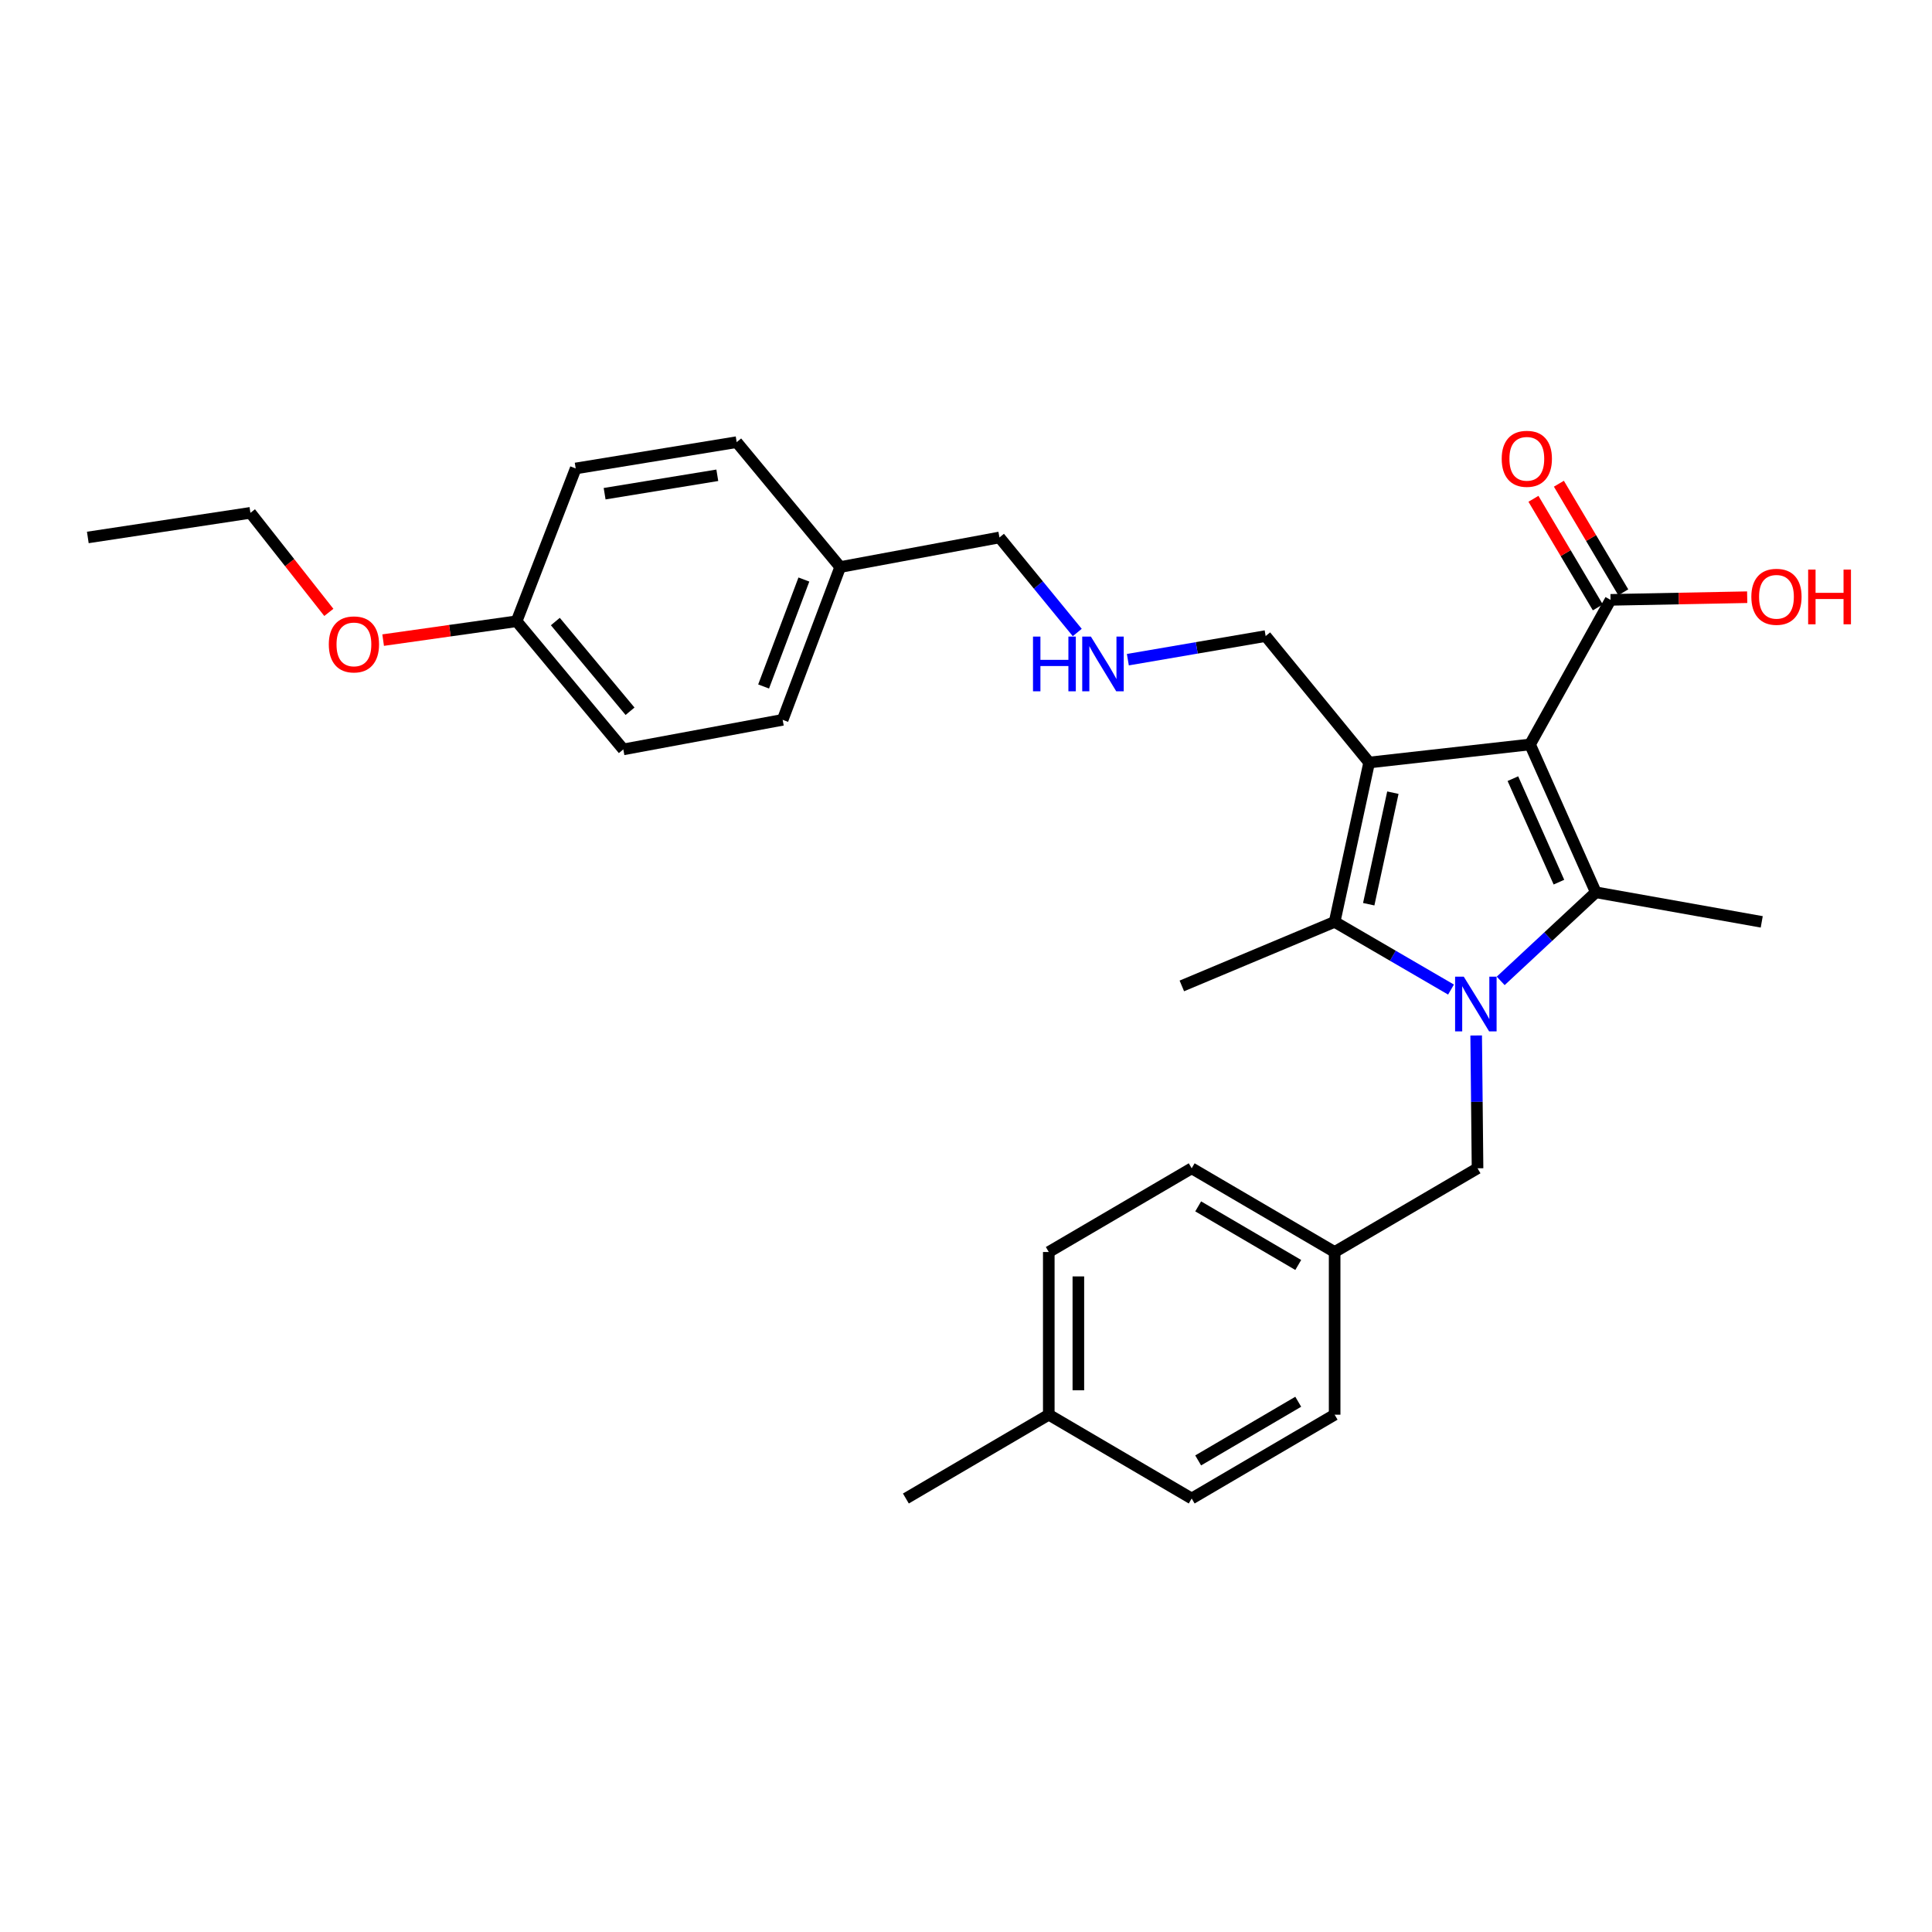 <?xml version='1.0' encoding='iso-8859-1'?>
<svg version='1.1' baseProfile='full'
              xmlns='http://www.w3.org/2000/svg'
                      xmlns:rdkit='http://www.rdkit.org/xml'
                      xmlns:xlink='http://www.w3.org/1999/xlink'
                  xml:space='preserve'
width='1000px' height='1000px' viewBox='0 0 1000 1000'>
<!-- END OF HEADER -->
<rect style='opacity:1.0;fill:#FFFFFF;stroke:none' width='1000' height='1000' x='0' y='0'> </rect>
<path class='bond-1' d='M 791.948,385.327 L 708.668,394.675' style='fill:none;fill-rule:evenodd;stroke:#000000;stroke-width:6px;stroke-linecap:butt;stroke-linejoin:miter;stroke-opacity:1' />
<path class='bond-2' d='M 791.948,385.327 L 825.997,461.853' style='fill:none;fill-rule:evenodd;stroke:#000000;stroke-width:6px;stroke-linecap:butt;stroke-linejoin:miter;stroke-opacity:1' />
<path class='bond-2' d='M 783.067,403.029 L 806.902,456.598' style='fill:none;fill-rule:evenodd;stroke:#000000;stroke-width:6px;stroke-linecap:butt;stroke-linejoin:miter;stroke-opacity:1' />
<path class='bond-4' d='M 791.948,385.327 L 833.618,310.484' style='fill:none;fill-rule:evenodd;stroke:#000000;stroke-width:6px;stroke-linecap:butt;stroke-linejoin:miter;stroke-opacity:1' />
<path class='bond-0' d='M 776.758,507.7 L 801.377,484.777' style='fill:none;fill-rule:evenodd;stroke:#0000FF;stroke-width:6px;stroke-linecap:butt;stroke-linejoin:miter;stroke-opacity:1' />
<path class='bond-0' d='M 801.377,484.777 L 825.997,461.853' style='fill:none;fill-rule:evenodd;stroke:#000000;stroke-width:6px;stroke-linecap:butt;stroke-linejoin:miter;stroke-opacity:1' />
<path class='bond-5' d='M 764.064,535.962 L 764.418,570.335' style='fill:none;fill-rule:evenodd;stroke:#0000FF;stroke-width:6px;stroke-linecap:butt;stroke-linejoin:miter;stroke-opacity:1' />
<path class='bond-5' d='M 764.418,570.335 L 764.772,604.708' style='fill:none;fill-rule:evenodd;stroke:#000000;stroke-width:6px;stroke-linecap:butt;stroke-linejoin:miter;stroke-opacity:1' />
<path class='bond-29' d='M 751.042,512.198 L 720.924,494.677' style='fill:none;fill-rule:evenodd;stroke:#0000FF;stroke-width:6px;stroke-linecap:butt;stroke-linejoin:miter;stroke-opacity:1' />
<path class='bond-29' d='M 720.924,494.677 L 690.806,477.155' style='fill:none;fill-rule:evenodd;stroke:#000000;stroke-width:6px;stroke-linecap:butt;stroke-linejoin:miter;stroke-opacity:1' />
<path class='bond-3' d='M 708.668,394.675 L 690.806,477.155' style='fill:none;fill-rule:evenodd;stroke:#000000;stroke-width:6px;stroke-linecap:butt;stroke-linejoin:miter;stroke-opacity:1' />
<path class='bond-3' d='M 720.952,410.287 L 708.449,468.024' style='fill:none;fill-rule:evenodd;stroke:#000000;stroke-width:6px;stroke-linecap:butt;stroke-linejoin:miter;stroke-opacity:1' />
<path class='bond-7' d='M 708.668,394.675 L 655.099,329.222' style='fill:none;fill-rule:evenodd;stroke:#000000;stroke-width:6px;stroke-linecap:butt;stroke-linejoin:miter;stroke-opacity:1' />
<path class='bond-9' d='M 825.997,461.853 L 911.872,477.155' style='fill:none;fill-rule:evenodd;stroke:#000000;stroke-width:6px;stroke-linecap:butt;stroke-linejoin:miter;stroke-opacity:1' />
<path class='bond-12' d='M 690.806,477.155 L 611.719,510.311' style='fill:none;fill-rule:evenodd;stroke:#000000;stroke-width:6px;stroke-linecap:butt;stroke-linejoin:miter;stroke-opacity:1' />
<path class='bond-6' d='M 840.203,306.58 L 823.54,278.477' style='fill:none;fill-rule:evenodd;stroke:#000000;stroke-width:6px;stroke-linecap:butt;stroke-linejoin:miter;stroke-opacity:1' />
<path class='bond-6' d='M 823.54,278.477 L 806.877,250.374' style='fill:none;fill-rule:evenodd;stroke:#FF0000;stroke-width:6px;stroke-linecap:butt;stroke-linejoin:miter;stroke-opacity:1' />
<path class='bond-6' d='M 827.034,314.388 L 810.371,286.285' style='fill:none;fill-rule:evenodd;stroke:#000000;stroke-width:6px;stroke-linecap:butt;stroke-linejoin:miter;stroke-opacity:1' />
<path class='bond-6' d='M 810.371,286.285 L 793.708,258.183' style='fill:none;fill-rule:evenodd;stroke:#FF0000;stroke-width:6px;stroke-linecap:butt;stroke-linejoin:miter;stroke-opacity:1' />
<path class='bond-11' d='M 833.618,310.484 L 868.982,309.798' style='fill:none;fill-rule:evenodd;stroke:#000000;stroke-width:6px;stroke-linecap:butt;stroke-linejoin:miter;stroke-opacity:1' />
<path class='bond-11' d='M 868.982,309.798 L 904.346,309.111' style='fill:none;fill-rule:evenodd;stroke:#FF0000;stroke-width:6px;stroke-linecap:butt;stroke-linejoin:miter;stroke-opacity:1' />
<path class='bond-10' d='M 764.772,604.708 L 690.806,648.037' style='fill:none;fill-rule:evenodd;stroke:#000000;stroke-width:6px;stroke-linecap:butt;stroke-linejoin:miter;stroke-opacity:1' />
<path class='bond-8' d='M 655.099,329.222 L 619.437,335.336' style='fill:none;fill-rule:evenodd;stroke:#000000;stroke-width:6px;stroke-linecap:butt;stroke-linejoin:miter;stroke-opacity:1' />
<path class='bond-8' d='M 619.437,335.336 L 583.776,341.45' style='fill:none;fill-rule:evenodd;stroke:#0000FF;stroke-width:6px;stroke-linecap:butt;stroke-linejoin:miter;stroke-opacity:1' />
<path class='bond-25' d='M 557.581,327.382 L 537.451,302.785' style='fill:none;fill-rule:evenodd;stroke:#0000FF;stroke-width:6px;stroke-linecap:butt;stroke-linejoin:miter;stroke-opacity:1' />
<path class='bond-25' d='M 537.451,302.785 L 517.322,278.188' style='fill:none;fill-rule:evenodd;stroke:#000000;stroke-width:6px;stroke-linecap:butt;stroke-linejoin:miter;stroke-opacity:1' />
<path class='bond-16' d='M 690.806,648.037 L 690.806,732.244' style='fill:none;fill-rule:evenodd;stroke:#000000;stroke-width:6px;stroke-linecap:butt;stroke-linejoin:miter;stroke-opacity:1' />
<path class='bond-17' d='M 690.806,648.037 L 616.814,604.708' style='fill:none;fill-rule:evenodd;stroke:#000000;stroke-width:6px;stroke-linecap:butt;stroke-linejoin:miter;stroke-opacity:1' />
<path class='bond-17' d='M 671.971,654.749 L 620.176,624.419' style='fill:none;fill-rule:evenodd;stroke:#000000;stroke-width:6px;stroke-linecap:butt;stroke-linejoin:miter;stroke-opacity:1' />
<path class='bond-13' d='M 267.396,321.559 L 322.624,387.887' style='fill:none;fill-rule:evenodd;stroke:#000000;stroke-width:6px;stroke-linecap:butt;stroke-linejoin:miter;stroke-opacity:1' />
<path class='bond-13' d='M 287.446,321.711 L 326.106,368.141' style='fill:none;fill-rule:evenodd;stroke:#000000;stroke-width:6px;stroke-linecap:butt;stroke-linejoin:miter;stroke-opacity:1' />
<path class='bond-24' d='M 267.396,321.559 L 232.856,326.44' style='fill:none;fill-rule:evenodd;stroke:#000000;stroke-width:6px;stroke-linecap:butt;stroke-linejoin:miter;stroke-opacity:1' />
<path class='bond-24' d='M 232.856,326.44 L 198.315,331.321' style='fill:none;fill-rule:evenodd;stroke:#FF0000;stroke-width:6px;stroke-linecap:butt;stroke-linejoin:miter;stroke-opacity:1' />
<path class='bond-31' d='M 267.396,321.559 L 297.983,242.472' style='fill:none;fill-rule:evenodd;stroke:#000000;stroke-width:6px;stroke-linecap:butt;stroke-linejoin:miter;stroke-opacity:1' />
<path class='bond-14' d='M 434.884,293.498 L 517.322,278.188' style='fill:none;fill-rule:evenodd;stroke:#000000;stroke-width:6px;stroke-linecap:butt;stroke-linejoin:miter;stroke-opacity:1' />
<path class='bond-22' d='M 434.884,293.498 L 381.306,228.854' style='fill:none;fill-rule:evenodd;stroke:#000000;stroke-width:6px;stroke-linecap:butt;stroke-linejoin:miter;stroke-opacity:1' />
<path class='bond-23' d='M 434.884,293.498 L 405.105,372.585' style='fill:none;fill-rule:evenodd;stroke:#000000;stroke-width:6px;stroke-linecap:butt;stroke-linejoin:miter;stroke-opacity:1' />
<path class='bond-23' d='M 416.089,299.966 L 395.243,355.327' style='fill:none;fill-rule:evenodd;stroke:#000000;stroke-width:6px;stroke-linecap:butt;stroke-linejoin:miter;stroke-opacity:1' />
<path class='bond-15' d='M 542.848,732.244 L 542.848,648.037' style='fill:none;fill-rule:evenodd;stroke:#000000;stroke-width:6px;stroke-linecap:butt;stroke-linejoin:miter;stroke-opacity:1' />
<path class='bond-15' d='M 558.158,719.613 L 558.158,660.668' style='fill:none;fill-rule:evenodd;stroke:#000000;stroke-width:6px;stroke-linecap:butt;stroke-linejoin:miter;stroke-opacity:1' />
<path class='bond-27' d='M 542.848,732.244 L 468.881,775.624' style='fill:none;fill-rule:evenodd;stroke:#000000;stroke-width:6px;stroke-linecap:butt;stroke-linejoin:miter;stroke-opacity:1' />
<path class='bond-30' d='M 542.848,732.244 L 616.814,775.624' style='fill:none;fill-rule:evenodd;stroke:#000000;stroke-width:6px;stroke-linecap:butt;stroke-linejoin:miter;stroke-opacity:1' />
<path class='bond-21' d='M 690.806,732.244 L 616.814,775.624' style='fill:none;fill-rule:evenodd;stroke:#000000;stroke-width:6px;stroke-linecap:butt;stroke-linejoin:miter;stroke-opacity:1' />
<path class='bond-21' d='M 671.964,725.543 L 620.17,755.909' style='fill:none;fill-rule:evenodd;stroke:#000000;stroke-width:6px;stroke-linecap:butt;stroke-linejoin:miter;stroke-opacity:1' />
<path class='bond-20' d='M 616.814,604.708 L 542.848,648.037' style='fill:none;fill-rule:evenodd;stroke:#000000;stroke-width:6px;stroke-linecap:butt;stroke-linejoin:miter;stroke-opacity:1' />
<path class='bond-18' d='M 297.983,242.472 L 381.306,228.854' style='fill:none;fill-rule:evenodd;stroke:#000000;stroke-width:6px;stroke-linecap:butt;stroke-linejoin:miter;stroke-opacity:1' />
<path class='bond-18' d='M 312.951,255.539 L 371.277,246.007' style='fill:none;fill-rule:evenodd;stroke:#000000;stroke-width:6px;stroke-linecap:butt;stroke-linejoin:miter;stroke-opacity:1' />
<path class='bond-19' d='M 322.624,387.887 L 405.105,372.585' style='fill:none;fill-rule:evenodd;stroke:#000000;stroke-width:6px;stroke-linecap:butt;stroke-linejoin:miter;stroke-opacity:1' />
<path class='bond-26' d='M 170.205,316.974 L 149.912,291.21' style='fill:none;fill-rule:evenodd;stroke:#FF0000;stroke-width:6px;stroke-linecap:butt;stroke-linejoin:miter;stroke-opacity:1' />
<path class='bond-26' d='M 149.912,291.21 L 129.619,265.446' style='fill:none;fill-rule:evenodd;stroke:#000000;stroke-width:6px;stroke-linecap:butt;stroke-linejoin:miter;stroke-opacity:1' />
<path class='bond-28' d='M 129.619,265.446 L 45.455,278.188' style='fill:none;fill-rule:evenodd;stroke:#000000;stroke-width:6px;stroke-linecap:butt;stroke-linejoin:miter;stroke-opacity:1' />
<path  class='atom-1' d='M 757.636 505.516
L 766.916 520.516
Q 767.836 521.996, 769.316 524.676
Q 770.796 527.356, 770.876 527.516
L 770.876 505.516
L 774.636 505.516
L 774.636 533.836
L 770.756 533.836
L 760.796 517.436
Q 759.636 515.516, 758.396 513.316
Q 757.196 511.116, 756.836 510.436
L 756.836 533.836
L 753.156 533.836
L 753.156 505.516
L 757.636 505.516
' fill='#0000FF'/>
<path  class='atom-7' d='M 777.281 237.474
Q 777.281 230.674, 780.641 226.874
Q 784.001 223.074, 790.281 223.074
Q 796.561 223.074, 799.921 226.874
Q 803.281 230.674, 803.281 237.474
Q 803.281 244.354, 799.881 248.274
Q 796.481 252.154, 790.281 252.154
Q 784.041 252.154, 780.641 248.274
Q 777.281 244.394, 777.281 237.474
M 790.281 248.954
Q 794.601 248.954, 796.921 246.074
Q 799.281 243.154, 799.281 237.474
Q 799.281 231.914, 796.921 229.114
Q 794.601 226.274, 790.281 226.274
Q 785.961 226.274, 783.601 229.074
Q 781.281 231.874, 781.281 237.474
Q 781.281 243.194, 783.601 246.074
Q 785.961 248.954, 790.281 248.954
' fill='#FF0000'/>
<path  class='atom-9' d='M 534.68 329.497
L 538.52 329.497
L 538.52 341.537
L 553 341.537
L 553 329.497
L 556.84 329.497
L 556.84 357.817
L 553 357.817
L 553 344.737
L 538.52 344.737
L 538.52 357.817
L 534.68 357.817
L 534.68 329.497
' fill='#0000FF'/>
<path  class='atom-9' d='M 564.64 329.497
L 573.92 344.497
Q 574.84 345.977, 576.32 348.657
Q 577.8 351.337, 577.88 351.497
L 577.88 329.497
L 581.64 329.497
L 581.64 357.817
L 577.76 357.817
L 567.8 341.417
Q 566.64 339.497, 565.4 337.297
Q 564.2 335.097, 563.84 334.417
L 563.84 357.817
L 560.16 357.817
L 560.16 329.497
L 564.64 329.497
' fill='#0000FF'/>
<path  class='atom-12' d='M 906.493 308.897
Q 906.493 302.097, 909.853 298.297
Q 913.213 294.497, 919.493 294.497
Q 925.773 294.497, 929.133 298.297
Q 932.493 302.097, 932.493 308.897
Q 932.493 315.777, 929.093 319.697
Q 925.693 323.577, 919.493 323.577
Q 913.253 323.577, 909.853 319.697
Q 906.493 315.817, 906.493 308.897
M 919.493 320.377
Q 923.813 320.377, 926.133 317.497
Q 928.493 314.577, 928.493 308.897
Q 928.493 303.337, 926.133 300.537
Q 923.813 297.697, 919.493 297.697
Q 915.173 297.697, 912.813 300.497
Q 910.493 303.297, 910.493 308.897
Q 910.493 314.617, 912.813 317.497
Q 915.173 320.377, 919.493 320.377
' fill='#FF0000'/>
<path  class='atom-12' d='M 935.893 294.817
L 939.733 294.817
L 939.733 306.857
L 954.213 306.857
L 954.213 294.817
L 958.053 294.817
L 958.053 323.137
L 954.213 323.137
L 954.213 310.057
L 939.733 310.057
L 939.733 323.137
L 935.893 323.137
L 935.893 294.817
' fill='#FF0000'/>
<path  class='atom-25' d='M 170.189 333.538
Q 170.189 326.738, 173.549 322.938
Q 176.909 319.138, 183.189 319.138
Q 189.469 319.138, 192.829 322.938
Q 196.189 326.738, 196.189 333.538
Q 196.189 340.418, 192.789 344.338
Q 189.389 348.218, 183.189 348.218
Q 176.949 348.218, 173.549 344.338
Q 170.189 340.458, 170.189 333.538
M 183.189 345.018
Q 187.509 345.018, 189.829 342.138
Q 192.189 339.218, 192.189 333.538
Q 192.189 327.978, 189.829 325.178
Q 187.509 322.338, 183.189 322.338
Q 178.869 322.338, 176.509 325.138
Q 174.189 327.938, 174.189 333.538
Q 174.189 339.258, 176.509 342.138
Q 178.869 345.018, 183.189 345.018
' fill='#FF0000'/>
</svg>
